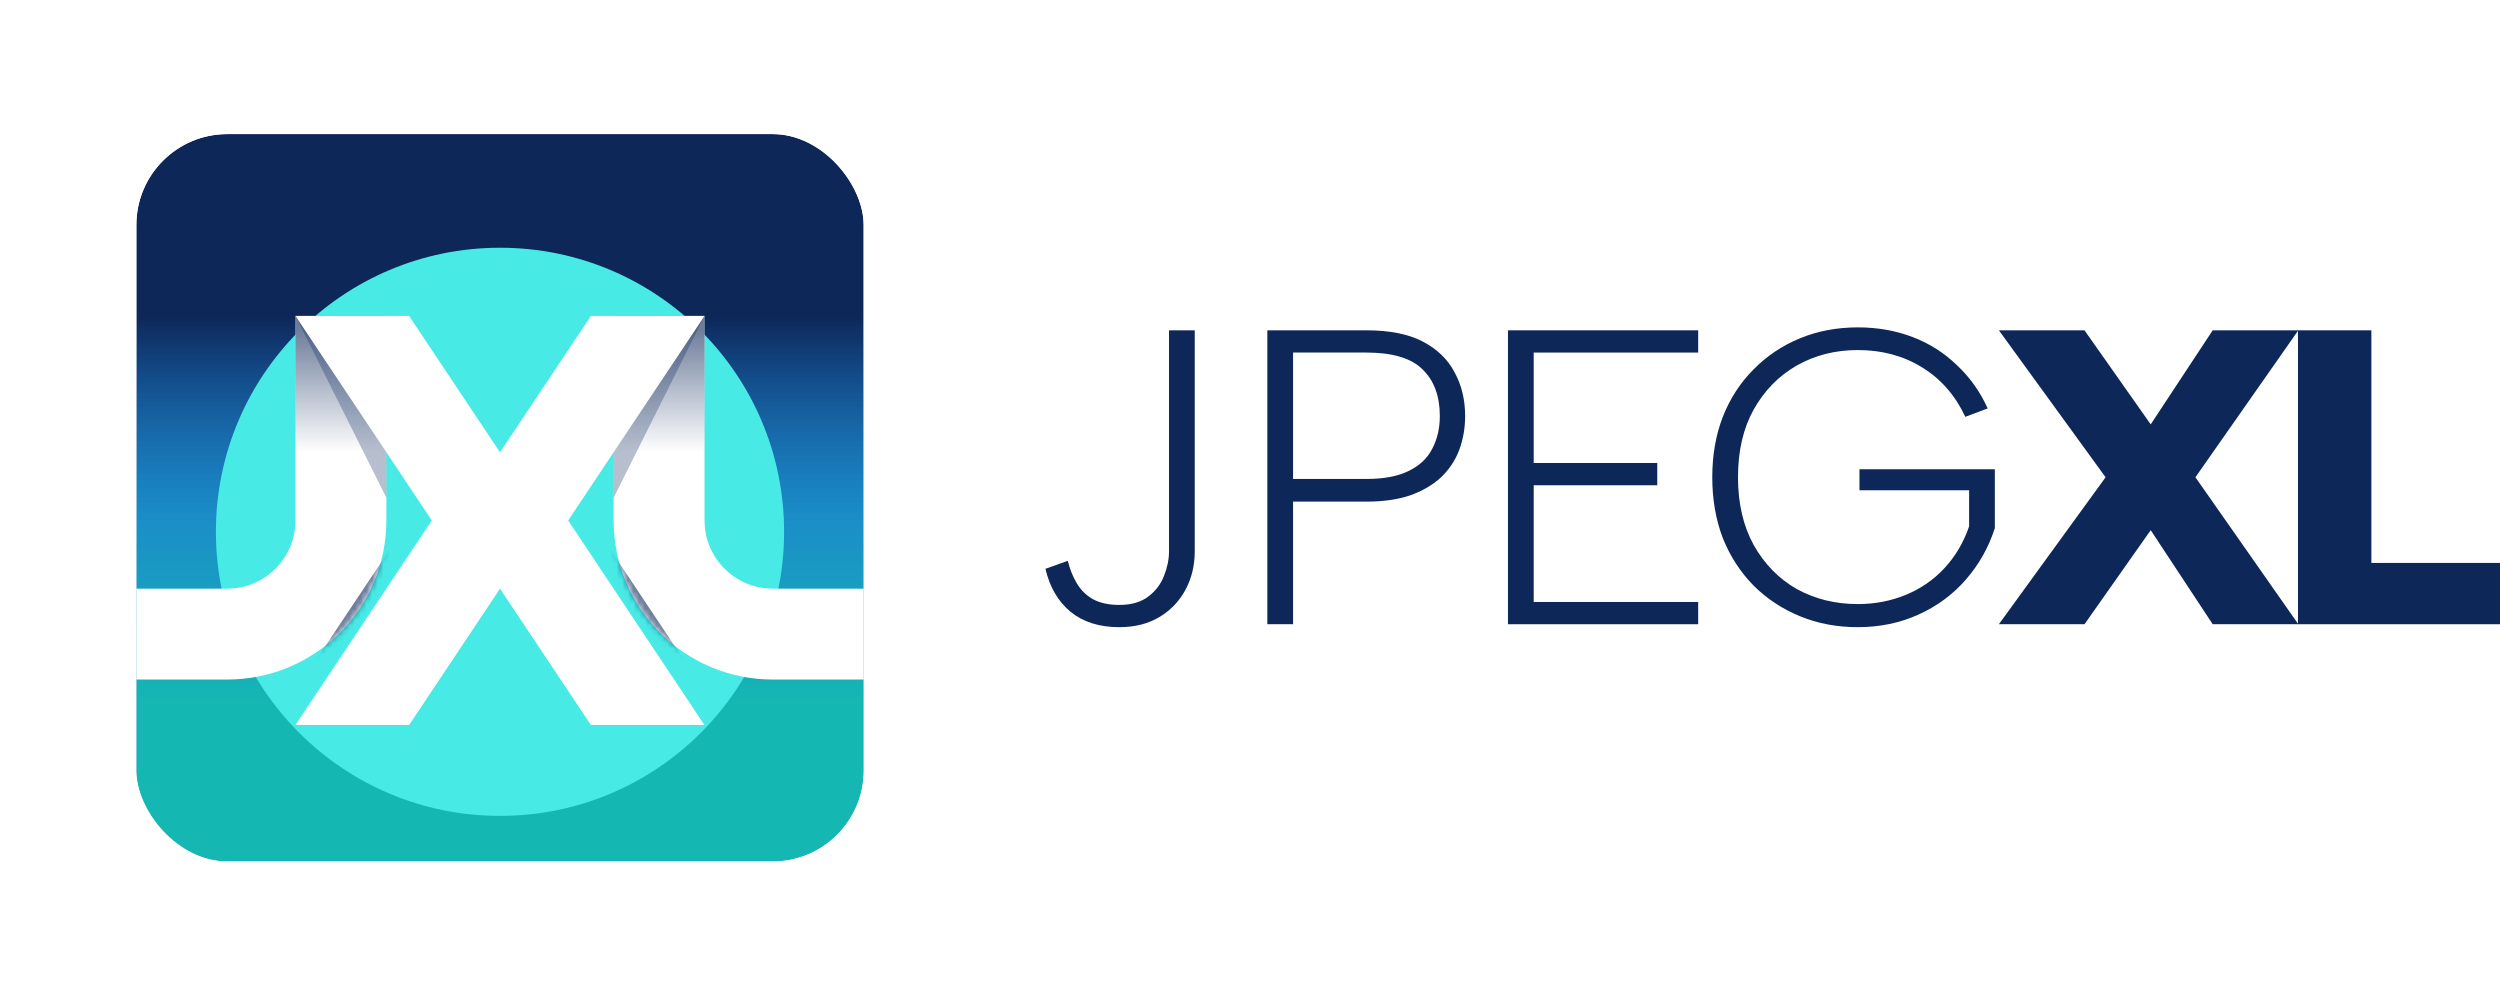 <svg width="440" height="175" viewBox="0 0 440 175" fill="none" xmlns="http://www.w3.org/2000/svg">
<g filter="url(#filter0_d_296_3335)">
<g clip-path="url(#clip0_296_3335)">
<rect x="24" y="14" width="128" height="128" rx="16" fill="white"/>
<rect x="24" y="14" width="128" height="128" fill="url(#paint0_linear_296_3335)"/>
<rect x="24" y="14" width="128" height="128" fill="url(#paint1_linear_296_3335)"/>
<g filter="url(#filter1_f_296_3335)">
<circle cx="88" cy="84" r="50" fill="#48EAE6"/>
</g>
<path d="M60 46V82C60 93.046 51.046 102 40 102H24" stroke="white" stroke-width="16"/>
<path d="M116 46V82C116 93.046 124.954 102 136 102H152" stroke="white" stroke-width="16"/>
<g style="mix-blend-mode:multiply" opacity="0.3">
<g style="mix-blend-mode:multiply">
<path d="M68 46H52L68 78V46Z" fill="#0D2759"/>
</g>
<g style="mix-blend-mode:multiply">
<path d="M108 46H124L108 78V46Z" fill="#0D2759"/>
</g>
</g>
<g style="mix-blend-mode:multiply" opacity="0.6">
<rect x="52" y="46" width="16" height="24" fill="url(#paint2_linear_296_3335)"/>
<rect x="108" y="46" width="16" height="24" fill="url(#paint3_linear_296_3335)"/>
</g>
<g style="mix-blend-mode:multiply" opacity="0.6">
<mask id="mask0_296_3335" style="mask-type:alpha" maskUnits="userSpaceOnUse" x="24" y="46" width="128" height="64">
<path d="M60 46V82C60 93.046 51.046 102 40 102H24" stroke="white" stroke-width="16"/>
<path d="M116 46V82C116 93.046 124.954 102 136 102H152" stroke="white" stroke-width="16"/>
</mask>
<g mask="url(#mask0_296_3335)">
<g filter="url(#filter2_f_296_3335)">
<path d="M40 130L88 58L136 130H40Z" fill="#0D2759"/>
</g>
</g>
</g>
<path d="M52 46H72L88 70L104 46H124L100 82L123.979 118H104L88 94L72 118H52L76 82L52 46Z" fill="white"/>
</g>
<rect x="22" y="12" width="132" height="132" rx="18" stroke="white" stroke-width="4"/>
</g>
<path d="M205.748 58.136H210.276V97.006C210.276 99.519 209.732 101.785 208.643 103.805C207.555 105.825 206.021 107.426 204.041 108.608C202.062 109.79 199.711 110.382 196.99 110.382C193.476 110.382 190.606 109.47 188.379 107.647C186.202 105.825 184.742 103.312 184 100.11L187.934 98.706C188.28 100.134 188.8 101.44 189.493 102.622C190.186 103.805 191.126 104.741 192.313 105.43C193.551 106.12 195.109 106.465 196.99 106.465C199.118 106.465 200.825 105.972 202.111 104.987C203.398 104.002 204.313 102.795 204.858 101.366C205.452 99.888 205.748 98.435 205.748 97.006V58.136Z" fill="#0D2759"/>
<path d="M240.494 84.296C243.562 84.296 246.036 83.828 247.916 82.891C249.846 81.956 251.232 80.65 252.073 78.975C252.964 77.3 253.409 75.379 253.409 73.211C253.409 69.713 252.395 66.979 250.366 65.008C248.386 63.038 245.096 62.052 240.494 62.052H227.578V84.296H240.494ZM257.863 73.211C257.863 75.329 257.516 77.325 256.824 79.197C256.131 81.019 255.067 82.621 253.632 84C252.197 85.33 250.391 86.389 248.213 87.178C246.036 87.917 243.463 88.286 240.494 88.286H227.578V109.864H223.05V58.136H240.494C244.601 58.136 247.916 58.801 250.44 60.131C252.964 61.461 254.819 63.259 256.007 65.525C257.244 67.792 257.863 70.353 257.863 73.211Z" fill="#0D2759"/>
<path d="M298.88 62.052H269.931V81.487H291.68V85.404H269.931V105.948H298.88V109.864H265.403V58.136H298.88V62.052Z" fill="#0D2759"/>
<path d="M345.897 73.359C344.115 69.565 341.567 66.659 338.251 64.639C334.985 62.619 331.224 61.609 326.969 61.609C323.01 61.609 319.422 62.52 316.206 64.343C313.039 66.166 310.515 68.752 308.635 72.102C306.804 75.403 305.888 79.369 305.888 84C305.888 88.582 306.804 92.547 308.635 95.898C310.515 99.248 313.039 101.834 316.206 103.657C319.422 105.43 323.01 106.317 326.969 106.317C329.987 106.317 332.808 105.775 335.43 104.691C338.053 103.608 340.305 102.056 342.185 100.036C344.115 97.967 345.575 95.504 346.565 92.646V86.291H327.266V82.596H351.092V92.942C350.004 96.341 348.296 99.371 345.971 102.031C343.694 104.642 340.923 106.687 337.657 108.165C334.391 109.643 330.828 110.382 326.969 110.382C323.307 110.382 319.917 109.741 316.8 108.46C313.682 107.179 310.96 105.381 308.635 103.066C306.309 100.701 304.503 97.918 303.216 94.715C301.979 91.464 301.36 87.892 301.36 84C301.36 80.108 301.979 76.561 303.216 73.359C304.503 70.107 306.309 67.324 308.635 65.008C310.96 62.643 313.682 60.821 316.8 59.54C319.917 58.259 323.307 57.618 326.969 57.618C330.433 57.618 333.649 58.185 336.618 59.318C339.587 60.451 342.185 62.101 344.412 64.269C346.688 66.388 348.494 68.925 349.831 71.881L345.897 73.359Z" fill="#0D2759"/>
<path d="M351.803 58.136H366.871L378.525 74.689L389.436 58.136H404.504L386.393 84L404.504 109.864H389.436L378.525 93.311L366.871 109.864H351.803L370.583 84L351.803 58.136Z" fill="#0D2759"/>
<path d="M417.361 58.136V99.075H440V109.864H404.445V58.136H417.361Z" fill="#0D2759"/>
<defs>
<filter id="filter0_d_296_3335" x="0.8" y="0.4" width="174.4" height="174.4" filterUnits="userSpaceOnUse" color-interpolation-filters="sRGB">
<feFlood flood-opacity="0" result="BackgroundImageFix"/>
<feColorMatrix in="SourceAlpha" type="matrix" values="0 0 0 0 0 0 0 0 0 0 0 0 0 0 0 0 0 0 127 0" result="hardAlpha"/>
<feOffset dy="9.6"/>
<feGaussianBlur stdDeviation="9.6"/>
<feComposite in2="hardAlpha" operator="out"/>
<feColorMatrix type="matrix" values="0 0 0 0 0.071 0 0 0 0 0.188 0 0 0 0 0.349 0 0 0 0.3 0"/>
<feBlend mode="normal" in2="BackgroundImageFix" result="effect1_dropShadow_296_3335"/>
<feBlend mode="normal" in="SourceGraphic" in2="effect1_dropShadow_296_3335" result="shape"/>
</filter>
<filter id="filter1_f_296_3335" x="6" y="2" width="164" height="164" filterUnits="userSpaceOnUse" color-interpolation-filters="sRGB">
<feFlood flood-opacity="0" result="BackgroundImageFix"/>
<feBlend mode="normal" in="SourceGraphic" in2="BackgroundImageFix" result="shape"/>
<feGaussianBlur stdDeviation="16" result="effect1_foregroundBlur_296_3335"/>
</filter>
<filter id="filter2_f_296_3335" x="30" y="48" width="116" height="92" filterUnits="userSpaceOnUse" color-interpolation-filters="sRGB">
<feFlood flood-opacity="0" result="BackgroundImageFix"/>
<feBlend mode="normal" in="SourceGraphic" in2="BackgroundImageFix" result="shape"/>
<feGaussianBlur stdDeviation="5" result="effect1_foregroundBlur_296_3335"/>
</filter>
<linearGradient id="paint0_linear_296_3335" x1="88" y1="14" x2="88" y2="142" gradientUnits="userSpaceOnUse">
<stop offset="0.25" stop-color="#0D2759"/>
<stop offset="0.531" stop-color="#2061DF"/>
</linearGradient>
<linearGradient id="paint1_linear_296_3335" x1="88" y1="46.32" x2="88" y2="139.44" gradientUnits="userSpaceOnUse">
<stop stop-color="#15B7B3" stop-opacity="0"/>
<stop offset="0.732" stop-color="#15B7B3"/>
</linearGradient>
<linearGradient id="paint2_linear_296_3335" x1="60" y1="46" x2="60" y2="70" gradientUnits="userSpaceOnUse">
<stop offset="0.1" stop-color="#0D2759"/>
<stop offset="1" stop-color="#0D2759" stop-opacity="0"/>
</linearGradient>
<linearGradient id="paint3_linear_296_3335" x1="116" y1="46" x2="116" y2="70" gradientUnits="userSpaceOnUse">
<stop offset="0.1" stop-color="#0D2759"/>
<stop offset="1" stop-color="#0D2759" stop-opacity="0"/>
</linearGradient>
<clipPath id="clip0_296_3335">
<rect x="24" y="14" width="128" height="128" rx="16" fill="white"/>
</clipPath>
</defs>
</svg>
